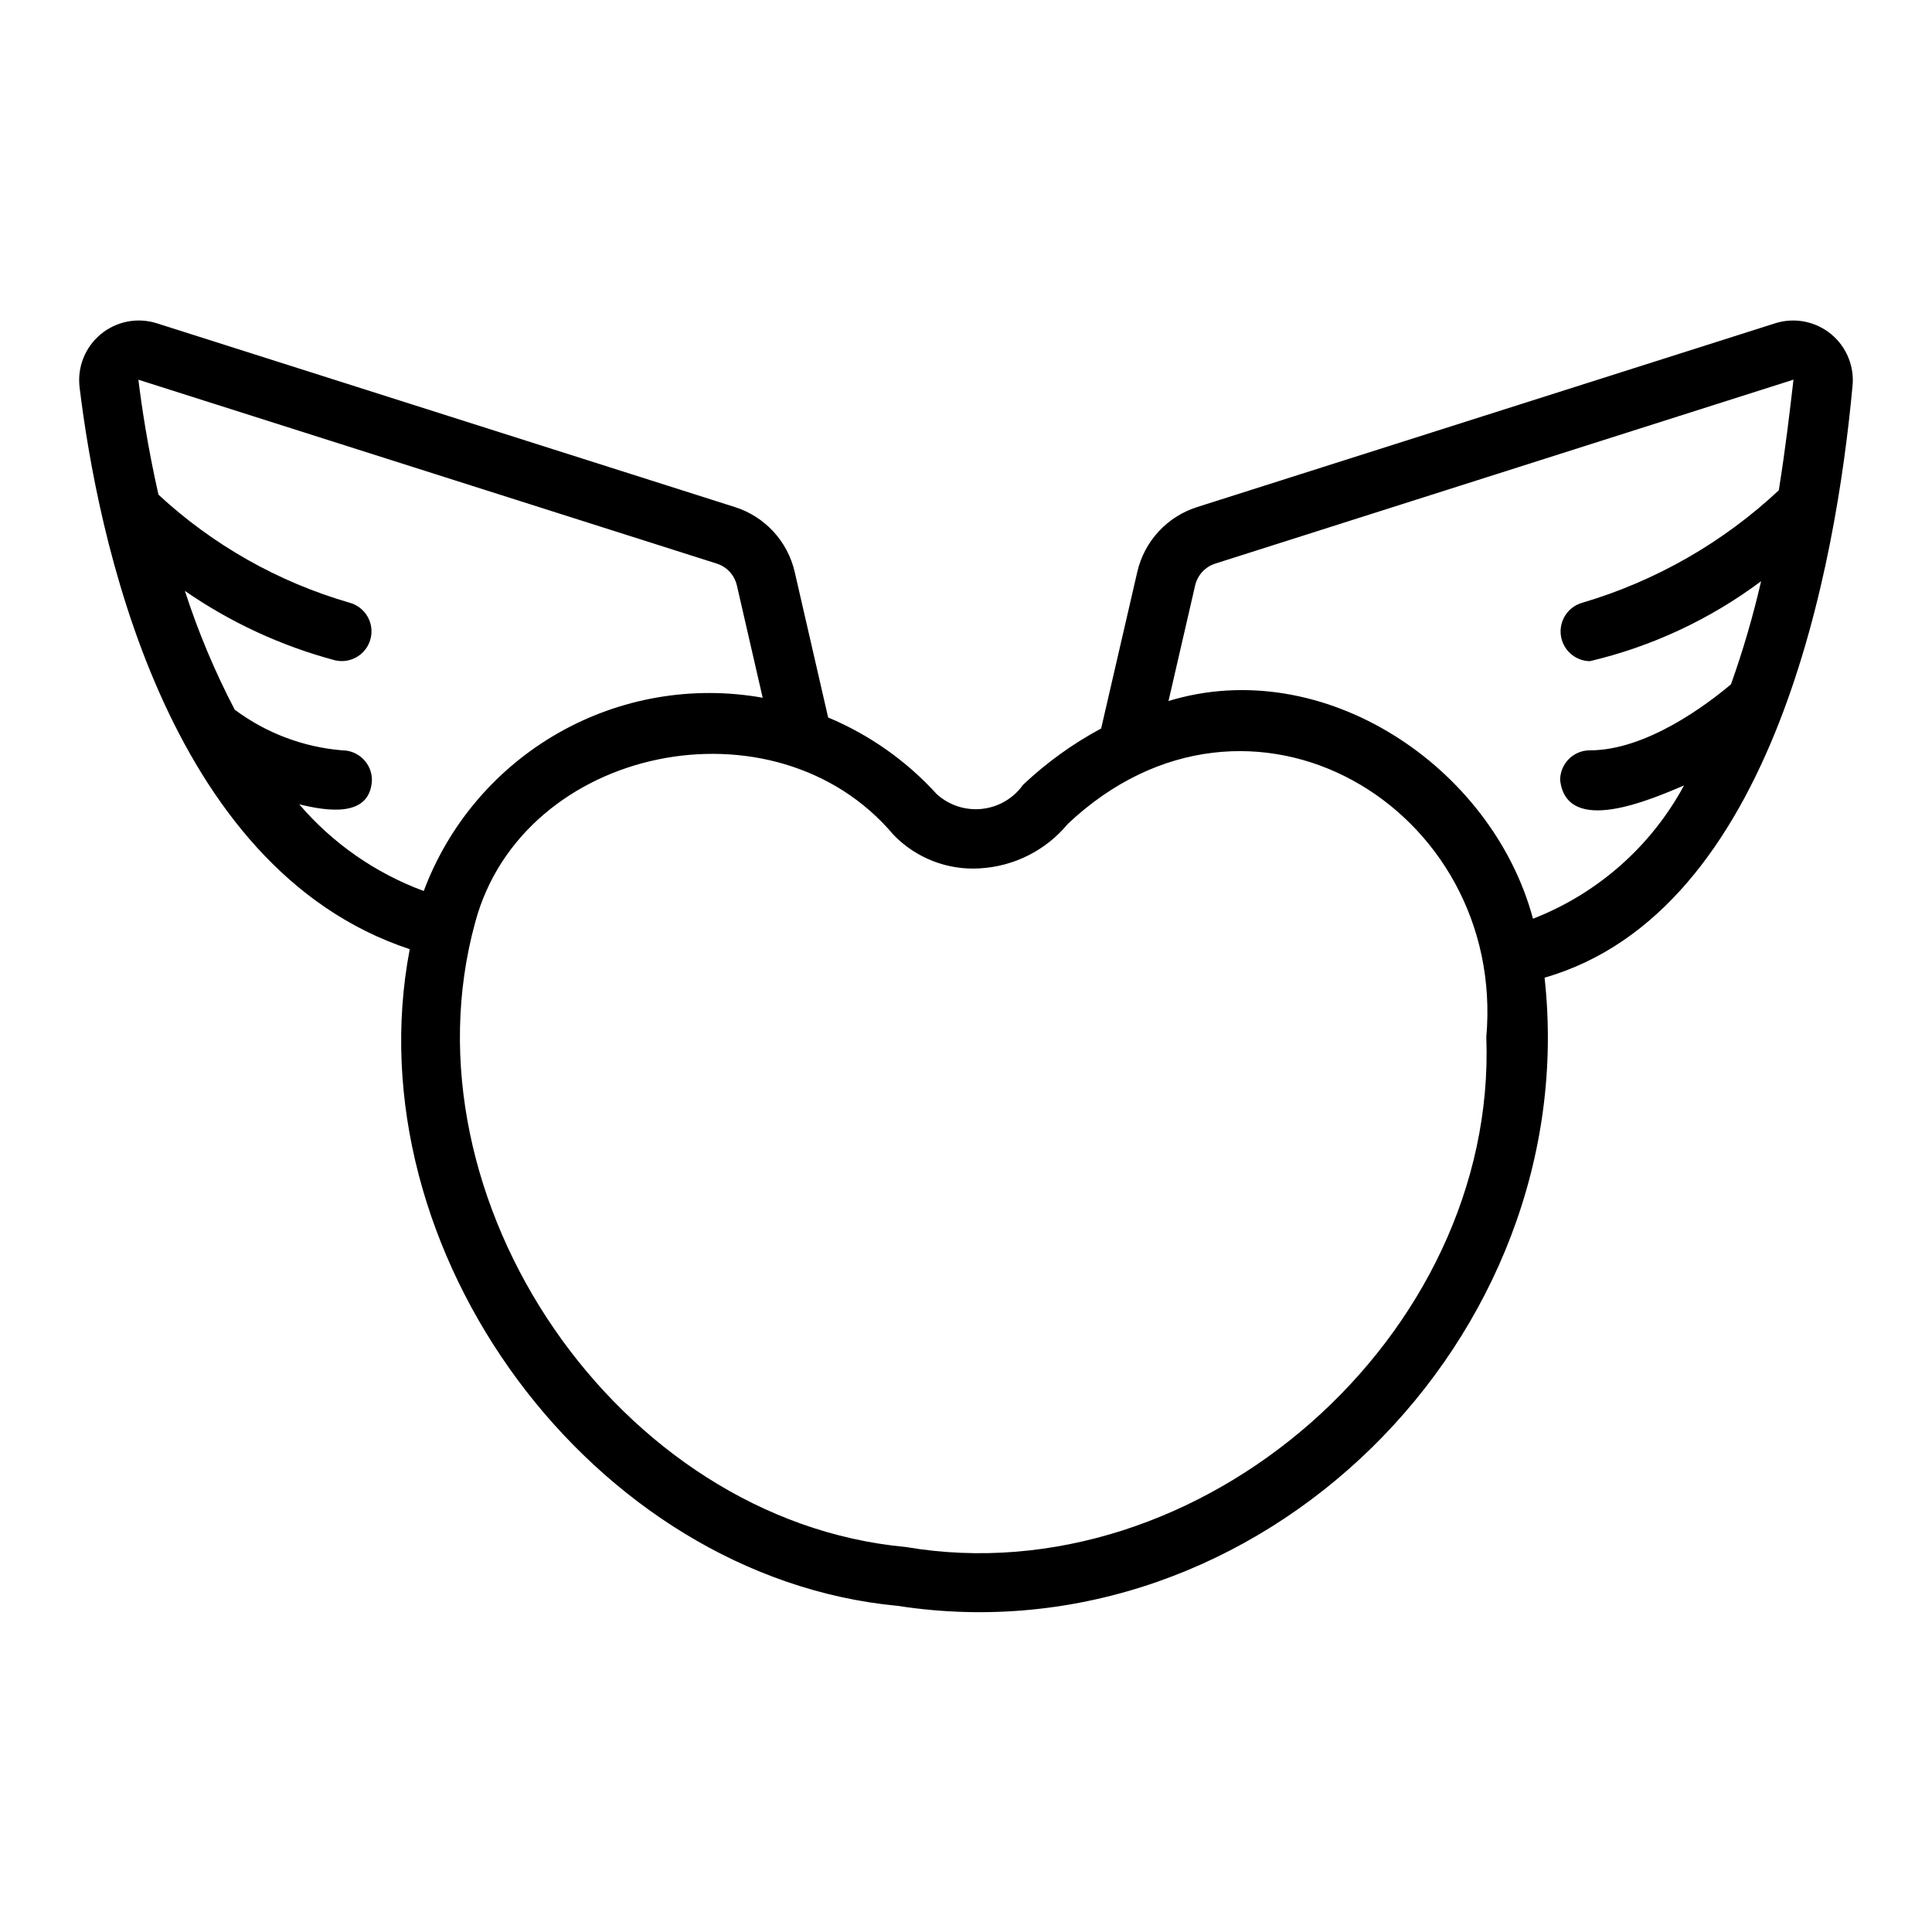 <?xml version="1.0" encoding="UTF-8"?>
<!-- Uploaded to: ICON Repo, www.svgrepo.com, Generator: ICON Repo Mixer Tools -->
<svg fill="#000000" width="800px" height="800px" version="1.1" viewBox="144 144 512 512" xmlns="http://www.w3.org/2000/svg">
 <path d="m252.59 395.53c-15.281 79.941 48.414 166.45 129.37 174.05 95.703 14.77 181.89-70.941 171.37-166.49 61.02-17.547 77.25-109.86 81.582-156.55h0.004c0.602-5.297-1.504-10.543-5.606-13.953-4.102-3.406-9.645-4.519-14.742-2.953l-153.31 48.742c-7.965 2.523-14 9.066-15.867 17.207l-9.574 41.473c-7.519 4.035-14.473 9.047-20.676 14.902-2.547 3.598-6.512 5.926-10.895 6.402-4.379 0.477-8.75-0.953-12.008-3.918-7.992-8.789-17.812-15.719-28.77-20.305l-8.859-38.562c-1.875-8.152-7.93-14.703-15.906-17.215l-153.26-48.723c-5.094-1.57-10.637-0.469-14.738 2.93-4.106 3.402-6.219 8.641-5.629 13.934 4.641 38.363 22.367 127.55 87.512 149.04zm208.14-96.406c0.641-2.731 2.668-4.922 5.344-5.769l153.22-48.742c-1.059 8.949-1.992 17.355-3.894 29.32-14.777 13.832-32.578 24.031-51.988 29.777-3.793 1.023-6.258 4.68-5.781 8.582 0.48 3.898 3.754 6.856 7.684 6.93 16.426-3.871 31.879-11.086 45.395-21.195-2.129 9.254-4.793 18.379-7.984 27.324-6.398 5.387-22.422 17.5-37.402 17.5v-0.004c-2.09 0-4.094 0.828-5.57 2.305-1.473 1.477-2.305 3.481-2.305 5.57 1.742 15.102 24.52 4.93 32.828 1.441-8.723 16.148-22.91 28.664-40.02 35.309-10.848-40.367-55.59-70.238-96.594-57.691zm-57.055 75h-0.004c9.078-0.512 17.527-4.785 23.316-11.793 48.184-45.379 116.22-4.156 110.9 56.516 2.938 79.148-75.75 148.43-153.88 135.12-76.109-7.016-134.3-92.016-114.07-165.55 12.566-46.789 79.445-60.531 110.86-23.168l0.004 0.004c5.957 6.16 14.312 9.406 22.867 8.875zm-69.781-80.781c2.688 0.832 4.731 3.027 5.379 5.766l6.844 29.801h0.004c-18.598-3.316-37.77-0.008-54.18 9.352-16.41 9.355-29.023 24.168-35.641 41.863-12.785-4.719-24.152-12.633-33.012-22.984 7.102 1.758 18.832 3.742 19.277-6.422v0.004c0-2.09-0.828-4.094-2.305-5.566-1.477-1.477-3.481-2.309-5.566-2.309-10.32-0.848-20.195-4.582-28.492-10.777-5.281-10.098-9.695-20.625-13.199-31.473 12.105 8.375 25.562 14.594 39.785 18.391 4.188 0.977 8.387-1.586 9.426-5.762 1.043-4.172-1.457-8.41-5.613-9.516-18.867-5.469-36.195-15.27-50.609-28.621-2.856-12.66-4.469-23.523-5.32-30.461z"/>
</svg>